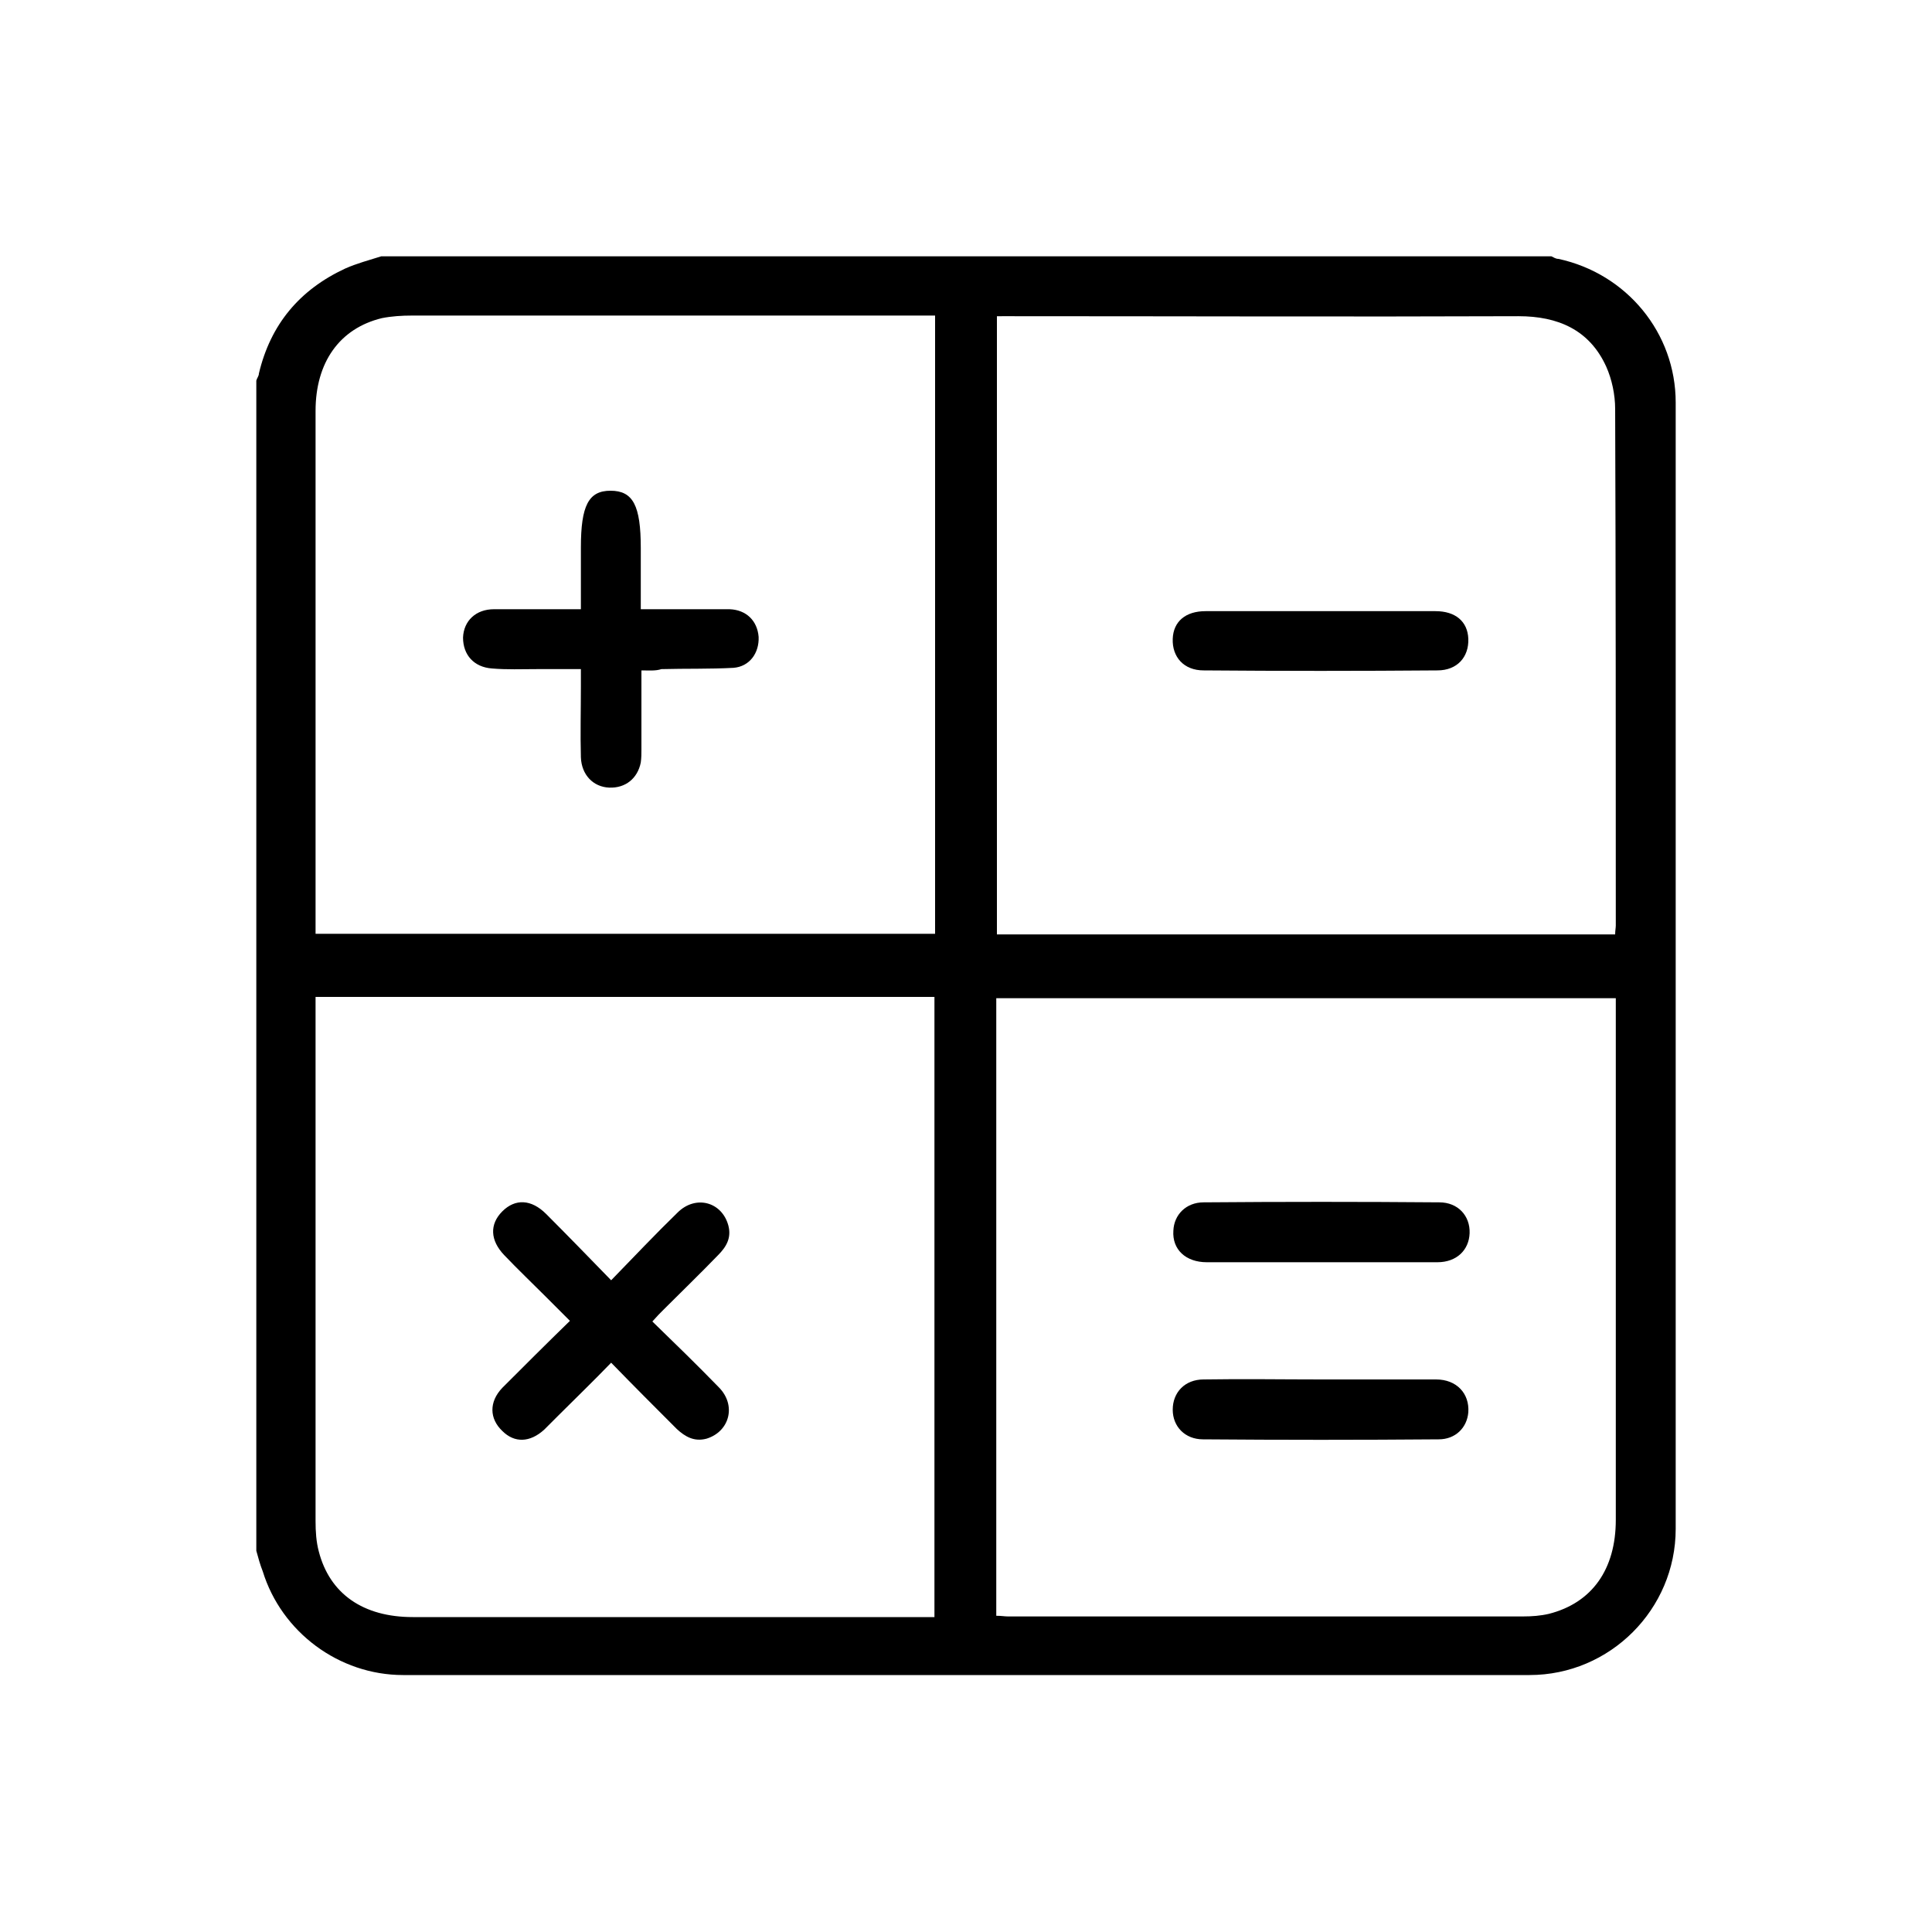 <?xml version="1.0" encoding="utf-8"?>
<!-- Generator: Adobe Illustrator 27.6.1, SVG Export Plug-In . SVG Version: 6.00 Build 0)  -->
<svg version="1.1" id="Layer_1" xmlns="http://www.w3.org/2000/svg" xmlns:xlink="http://www.w3.org/1999/xlink" x="0px" y="0px"
	 viewBox="0 0 300 300" style="enable-background:new 0 0 300 300;" xml:space="preserve">

<g>
	<path class="st0" d="M39.8,240.8c0-60.6,0-121.1,0-181.7c0.1-0.4,0.4-0.7,0.4-1.1C42,50.4,46.5,45,53.6,41.7
		c1.8-0.8,3.7-1.3,5.6-1.9h181.7c0.4,0.2,0.7,0.4,1.1,0.4c10.6,2.3,18.2,11.5,18.2,22.3c0,58.3,0,116.6,0,174.9
		c0,12.5-10.2,22.7-22.7,22.7c-58.3,0-116.6,0-174.9,0c-10,0-18.9-6.7-21.8-16.1C40.4,243,40.1,241.9,39.8,240.8 M154.8,49v96.1h96
		c0-0.6,0.1-1,0.1-1.4c0-26.7,0-53.5-0.1-80.2c0-2.2-0.5-4.6-1.4-6.6c-2.6-5.7-7.5-7.8-13.6-7.8c-26.2,0.1-52.5,0-78.7,0H154.8z
		 M145.2,49H143c-26.3,0-52.6,0-79,0c-1.6,0-3.2,0.1-4.7,0.4c-6.6,1.6-10.3,6.9-10.3,14.4c0,26.4,0,52.8,0,79.2c0,0.7,0,1.4,0,2
		h96.2V49z M145.2,154.8H49c0,0.8,0,1.5,0,2.2c0,26.4,0,52.8,0,79.2c0,1.6,0.1,3.2,0.5,4.7c1.7,6.6,6.9,10.2,14.6,10.2
		c26.2,0,52.5,0,78.7,0c0.8,0,1.5,0,2.3,0V154.8z M154.8,250.9c0.7,0,1.2,0.1,1.7,0.1c26.7,0,53.4,0,80,0c1.4,0,2.7-0.1,4-0.4
		c6.7-1.7,10.4-6.9,10.4-14.6c0-26.2,0-52.5,0-78.7c0-0.8,0-1.5,0-2.3h-96.2V250.9z"/>
	<path class="st0" d="M205.1,94.9c5.9,0,11.9,0,17.8,0c3.1,0,5,1.6,5.1,4.3c0.1,2.8-1.7,4.9-4.8,4.9c-12.1,0.1-24.2,0.1-36.3,0
		c-3.1,0-4.9-2.1-4.8-4.9c0.1-2.7,2-4.3,5.1-4.3C193.2,94.9,199.1,94.9,205.1,94.9"/>
	<path class="st0" d="M99.6,104.1c0,4.2,0,8.2,0,12.2c0,0.7,0,1.4-0.1,2.1c-0.5,2.5-2.4,4-4.9,3.9c-2.5-0.1-4.3-2-4.4-4.7
		c-0.1-3.7,0-7.3,0-11c0-0.8,0-1.6,0-2.7c-2.4,0-4.7,0-6.9,0c-2.3,0-4.6,0.1-6.9-0.1c-2.8-0.2-4.5-2.1-4.5-4.8
		c0.1-2.6,2-4.4,4.8-4.4c4.4,0,8.7,0,13.5,0c0-1.1,0-2.1,0-3.2v-6.4c0-6.5,1.2-8.8,4.6-8.8c3.5,0,4.7,2.3,4.7,8.9c0,3.1,0,6.1,0,9.5
		c3.7,0,7.4,0,11,0c0.9,0,1.9,0,2.8,0c2.6,0.1,4.3,1.8,4.5,4.3c0.1,2.5-1.4,4.6-3.9,4.8c-3.7,0.2-7.4,0.1-11.2,0.2
		C101.8,104.2,100.8,104.1,99.6,104.1"/>
	<path class="st0" d="M94.9,198.8c3.6-3.7,6.9-7.2,10.3-10.5c2.8-2.8,6.9-1.7,7.9,2c0.5,1.9-0.3,3.3-1.6,4.6
		c-2.8,2.9-5.7,5.7-8.5,8.5c-0.5,0.5-1,1-1.7,1.8c3.5,3.4,6.9,6.7,10.3,10.2c2.8,2.8,1.7,6.9-1.9,8c-1.9,0.5-3.3-0.3-4.6-1.5
		c-3.3-3.3-6.7-6.7-10.2-10.3c-2.8,2.9-5.6,5.6-8.3,8.3c-0.7,0.7-1.4,1.4-2.1,2.1c-2.2,2-4.6,2.1-6.5,0.2c-2-1.9-2.1-4.5,0-6.7
		c3.4-3.4,6.8-6.8,10.5-10.4c-1.3-1.3-2.5-2.5-3.7-3.7c-2.2-2.2-4.4-4.3-6.5-6.5c-2.2-2.3-2.3-4.8-0.3-6.8c2-2,4.5-1.9,6.8,0.4
		C88.1,191.8,91.4,195.2,94.9,198.8"/>
	<path class="st0" d="M205,196c-5.9,0-11.8,0-17.6,0c-3.3,0-5.4-2-5.2-4.9c0.1-2.5,2-4.4,4.7-4.4c12.2-0.1,24.4-0.1,36.6,0
		c2.9,0,4.8,2.1,4.7,4.8c-0.1,2.6-2,4.5-5,4.5C217,196,211,196,205,196"/>
	<path class="st0" d="M205.2,214.2c5.9,0,11.9,0,17.8,0c3.2,0,5.2,2.2,5,5.1c-0.2,2.4-2,4.2-4.6,4.2c-12.2,0.1-24.4,0.1-36.6,0
		c-2.8,0-4.7-2-4.7-4.6c0-2.7,1.9-4.7,4.8-4.7C193,214.1,199.1,214.2,205.2,214.2"/>
</g>
</svg>
